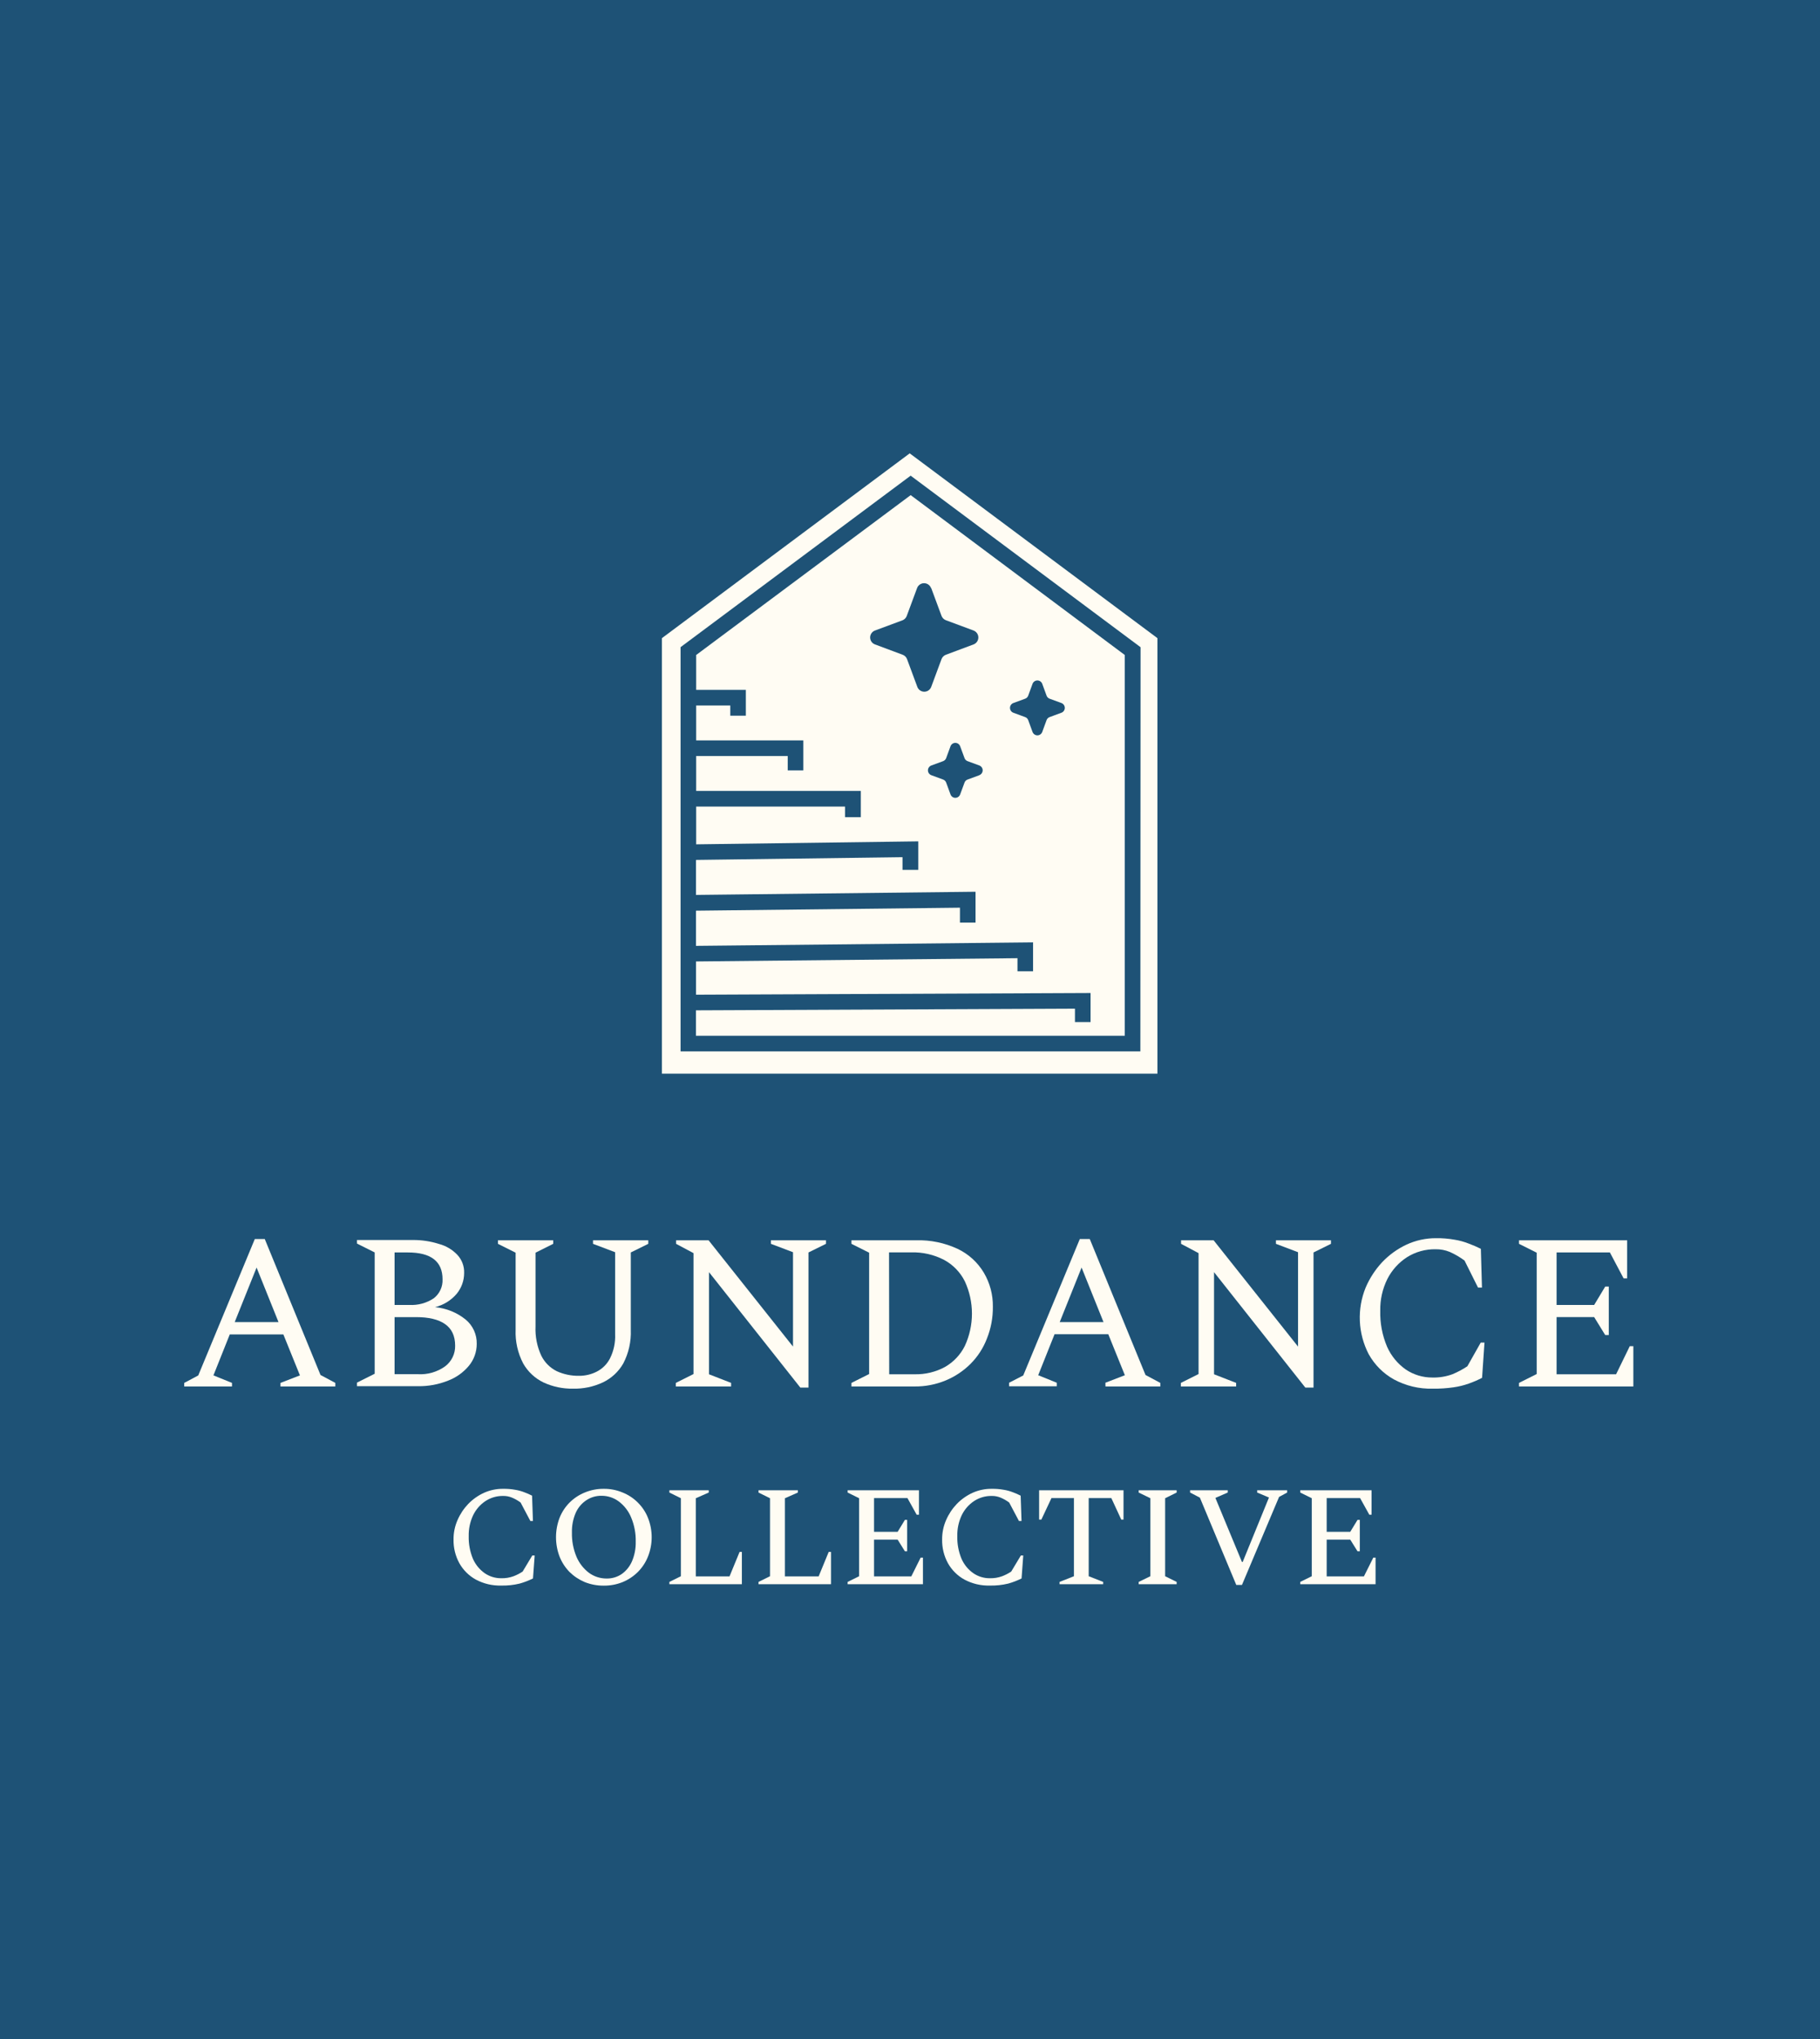 <svg width="250" height="280" viewBox="0 0 250 280" fill="none" xmlns="http://www.w3.org/2000/svg">
<rect x="0" y="0" width="250" height="280" fill="#808080" stroke="none"/>
<g clip-path="url(#clip0_83_529)">
<rect width="250" height="280" fill="white"/>
<rect x="-10.182" y="-86" width="270.363" height="452" fill="#1E5276"/>
<path fill-rule="evenodd" clip-rule="evenodd" d="M201.559 187.622C200.917 188.047 200.236 188.411 199.526 188.708C198.632 189.037 197.684 189.192 196.733 189.164C195.448 189.169 194.19 188.791 193.121 188.078C191.993 187.289 191.101 186.207 190.539 184.95C189.873 183.384 189.551 181.692 189.596 179.991C189.566 178.485 189.899 176.995 190.566 175.646C191.188 174.42 192.124 173.381 193.278 172.637C194.451 171.902 195.811 171.525 197.194 171.551C197.859 171.538 198.52 171.662 199.135 171.914C199.857 172.234 200.54 172.633 201.174 173.104L203.024 176.814H203.566L203.414 171.491C202.861 171.215 202.292 170.97 201.711 170.758C201.104 170.519 200.473 170.346 199.829 170.242C198.978 170.088 198.113 170.017 197.248 170.03C195.853 170.026 194.474 170.326 193.208 170.91C191.955 171.498 190.823 172.314 189.867 173.316C188.911 174.34 188.14 175.524 187.589 176.814C186.993 178.275 186.721 179.849 186.792 181.427C186.864 183.004 187.276 184.547 188.001 185.949C188.809 187.406 190.007 188.608 191.461 189.42C193.102 190.306 194.945 190.746 196.809 190.696C197.763 190.708 198.717 190.646 199.661 190.511C200.376 190.41 201.079 190.237 201.76 189.995C202.385 189.775 202.994 189.512 203.582 189.208L203.913 184.368H203.398L201.559 187.622Z" fill="#FFFCF3"/>
<path fill-rule="evenodd" clip-rule="evenodd" d="M36.368 170.144H35.002L27.23 188.882L25.305 189.903V190.392H31.867V189.903L29.318 188.871L31.563 183.244H38.922L41.2 188.871L38.527 189.903V190.392H46.059V189.903L44.026 188.817L36.368 170.144ZM32.241 181.55L35.245 174.065L38.255 181.55H32.241Z" fill="#FFFCF3"/>
<path fill-rule="evenodd" clip-rule="evenodd" d="M64.401 187.562C65.103 186.717 65.487 185.652 65.486 184.553C65.502 183.917 65.374 183.285 65.111 182.705C64.848 182.126 64.457 181.613 63.967 181.207C62.76 180.233 61.292 179.64 59.748 179.502C60.908 179.223 61.95 178.584 62.725 177.677C63.389 176.873 63.754 175.863 63.756 174.82C63.789 173.895 63.453 172.994 62.823 172.316C62.135 171.596 61.263 171.079 60.301 170.823C59.142 170.454 57.932 170.271 56.716 170.28H49.037V170.768L51.467 171.985V188.648L49.037 189.865V190.354H57.416C58.83 190.376 60.235 190.118 61.549 189.593C62.658 189.173 63.64 188.473 64.401 187.562V187.562ZM54.2 171.99H56.022C59.2 171.99 60.789 173.218 60.789 175.673C60.812 176.175 60.714 176.675 60.503 177.131C60.291 177.587 59.973 177.985 59.575 178.291C58.582 178.947 57.405 179.265 56.218 179.198H54.2V171.99ZM61.153 187.622C60.06 188.406 58.731 188.79 57.389 188.708H54.2V180.871H57.172C58.897 180.871 60.209 181.186 61.12 181.816C62.031 182.446 62.519 183.418 62.519 184.797C62.53 185.343 62.412 185.883 62.175 186.374C61.937 186.865 61.587 187.293 61.153 187.622V187.622Z" fill="#FFFCF3"/>
<path fill-rule="evenodd" clip-rule="evenodd" d="M82.792 189.843C83.979 189.283 84.965 188.371 85.617 187.23C86.359 185.805 86.714 184.209 86.648 182.603V171.99L89.05 170.806V170.317H81.458V170.806L84.495 171.958V183.211C84.546 184.359 84.306 185.501 83.795 186.53C83.396 187.316 82.758 187.955 81.973 188.355C81.212 188.742 80.369 188.94 79.516 188.93C78.469 188.945 77.432 188.728 76.479 188.295C75.557 187.837 74.811 187.089 74.353 186.166C73.771 184.909 73.499 183.531 73.561 182.147V172.023L75.991 170.806V170.317H68.398V170.806L70.828 172.023V182.603C70.763 184.21 71.121 185.805 71.864 187.23C72.508 188.365 73.482 189.277 74.657 189.843C75.931 190.43 77.322 190.721 78.724 190.696C80.127 190.727 81.519 190.435 82.792 189.843V189.843Z" fill="#FFFCF3"/>
<path fill-rule="evenodd" clip-rule="evenodd" d="M109.934 190.544H111.056V171.99L113.459 170.806V170.317H105.893V170.806L108.93 171.958V184.917L97.33 170.317H92.867V170.806L95.264 172.083V188.686L92.834 189.903V190.391H100.427V189.903L97.389 188.719V174.695L109.934 190.544Z" fill="#FFFCF3"/>
<path fill-rule="evenodd" clip-rule="evenodd" d="M116.957 189.903V190.392H125.634C127.092 190.407 128.538 190.128 129.886 189.572C131.167 189.044 132.332 188.269 133.314 187.29C134.298 186.304 135.065 185.122 135.564 183.82C136.122 182.429 136.4 180.941 136.383 179.442C136.408 177.796 135.976 176.175 135.136 174.76C134.289 173.345 133.044 172.211 131.556 171.502C129.77 170.669 127.815 170.263 125.846 170.318H116.957V170.806L119.387 172.023V188.686L116.957 189.903ZM122.12 171.979H125.157C126.728 171.932 128.285 172.287 129.68 173.011C130.914 173.677 131.913 174.71 132.538 175.966C133.177 177.353 133.509 178.862 133.509 180.39C133.509 181.917 133.177 183.427 132.538 184.814C131.938 186.023 130.995 187.029 129.826 187.703C128.542 188.403 127.096 188.753 125.634 188.719H122.142L122.12 171.979Z" fill="#FFFCF3"/>
<path fill-rule="evenodd" clip-rule="evenodd" d="M151.851 190.392H159.384V189.903L157.351 188.817L149.693 170.144H148.326L140.555 188.882L138.613 189.881V190.37H145.159V189.881L142.61 188.849L144.855 183.222H152.237L154.514 188.849L151.841 189.881L151.851 190.392ZM145.566 181.55L148.57 174.065L151.58 181.55H145.566Z" fill="#FFFCF3"/>
<path fill-rule="evenodd" clip-rule="evenodd" d="M169.8 189.903L166.763 188.719V174.695L179.301 190.544H180.429V171.99L182.826 170.806V170.317H175.266V170.806L178.303 171.958V184.917L166.703 170.317H162.234V170.806L164.637 172.083V188.686L162.207 189.903V190.391H169.8V189.903Z" fill="#FFFCF3"/>
<path fill-rule="evenodd" clip-rule="evenodd" d="M223.872 184.857L221.99 188.719H213.817V180.87H218.98L220.499 183.336H220.987V176.672H220.499L218.98 179.198H213.817V171.99H221.139L223.021 175.548H223.509V170.317H208.654V170.806L211.084 172.023V188.686L208.654 189.903V190.391H224.36V184.857H223.872Z" fill="#FFFCF3"/>
<path fill-rule="evenodd" clip-rule="evenodd" d="M71.791 215.81C71.4 216.07 70.982 216.285 70.543 216.451C69.999 216.651 69.421 216.745 68.841 216.728C68.04 216.734 67.257 216.495 66.595 216.044C65.882 215.547 65.319 214.863 64.968 214.067C64.555 213.077 64.355 212.011 64.383 210.938C64.362 209.954 64.568 208.978 64.985 208.087C65.365 207.294 65.951 206.619 66.682 206.132C67.402 205.659 68.246 205.413 69.106 205.426C69.513 205.418 69.916 205.492 70.294 205.643C70.725 205.82 71.134 206.05 71.509 206.327L72.854 208.869H73.206L73.087 205.388C72.736 205.208 72.373 205.05 72.002 204.915C71.61 204.764 71.203 204.653 70.787 204.584C70.235 204.484 69.673 204.439 69.112 204.448C68.21 204.438 67.316 204.623 66.492 204.991C65.681 205.36 64.945 205.878 64.323 206.517C63.701 207.167 63.199 207.923 62.843 208.75C62.476 209.587 62.291 210.492 62.3 211.405C62.277 212.543 62.552 213.666 63.097 214.664C63.629 215.611 64.414 216.389 65.364 216.913C66.433 217.483 67.63 217.765 68.841 217.733C69.695 217.753 70.548 217.662 71.379 217.461C72.011 217.285 72.624 217.049 73.212 216.755L73.445 213.605H73.114L71.791 215.81Z" fill="#FFFCF3"/>
<path fill-rule="evenodd" clip-rule="evenodd" d="M87.623 206.343C87.028 205.742 86.315 205.271 85.529 204.958C84.709 204.612 83.827 204.439 82.937 204.448C82.038 204.439 81.147 204.613 80.318 204.958C79.536 205.276 78.826 205.747 78.23 206.343C77.638 206.941 77.173 207.652 76.863 208.434C76.212 210.149 76.212 212.043 76.863 213.757C77.175 214.543 77.64 215.259 78.23 215.864C78.832 216.456 79.54 216.927 80.318 217.255C81.151 217.586 82.041 217.752 82.937 217.744C83.825 217.753 84.706 217.587 85.529 217.255C86.311 216.933 87.022 216.46 87.623 215.864C88.221 215.263 88.691 214.546 89.006 213.757C89.686 212.048 89.686 210.143 89.006 208.434C88.694 207.649 88.223 206.937 87.623 206.343V206.343ZM86.82 214.382C86.52 215.085 86.035 215.694 85.415 216.141C84.8 216.563 84.068 216.782 83.322 216.766C82.453 216.771 81.605 216.497 80.903 215.984C80.148 215.409 79.555 214.648 79.184 213.773C78.748 212.721 78.535 211.589 78.561 210.449C78.538 209.531 78.712 208.618 79.07 207.772C79.376 207.067 79.877 206.464 80.513 206.034C81.135 205.612 81.871 205.392 82.623 205.404C83.48 205.399 84.316 205.673 85.003 206.186C85.758 206.756 86.345 207.52 86.701 208.396C87.138 209.443 87.351 210.57 87.325 211.704C87.347 212.622 87.175 213.535 86.82 214.382V214.382Z" fill="#FFFCF3"/>
<path fill-rule="evenodd" clip-rule="evenodd" d="M100.209 216.473H95.577V205.741L97.356 204.959V204.644H91.949V204.959L93.527 205.741V216.451L91.949 217.233V217.548H101.906V213.111H101.592L100.209 216.473Z" fill="#FFFCF3"/>
<path fill-rule="evenodd" clip-rule="evenodd" d="M112.451 216.473H107.82V205.741L109.598 204.959V204.644H104.191V204.959L105.77 205.741V216.451L104.191 217.233V217.548H114.149V213.111H113.834L112.451 216.473Z" fill="#FFFCF3"/>
<path fill-rule="evenodd" clip-rule="evenodd" d="M125.179 216.473H120.06V211.427H123.303L124.301 213.029H124.61V208.712H124.301L123.303 210.352H120.06V205.719H124.648L125.917 208.006H126.231V204.644H116.432V204.959L118.01 205.741V216.451L116.432 217.233V217.548H126.779V213.893H126.465L125.179 216.473Z" fill="#FFFCF3"/>
<path fill-rule="evenodd" clip-rule="evenodd" d="M138.904 215.81C138.514 216.07 138.095 216.285 137.657 216.451C137.112 216.651 136.534 216.745 135.954 216.728C135.153 216.734 134.37 216.495 133.709 216.044C132.995 215.547 132.432 214.863 132.082 214.067C131.668 213.077 131.469 212.011 131.496 210.938C131.475 209.954 131.681 208.978 132.098 208.087C132.478 207.294 133.064 206.619 133.795 206.132C134.515 205.659 135.359 205.413 136.22 205.426C136.626 205.418 137.03 205.492 137.407 205.643C137.839 205.82 138.247 206.05 138.622 206.327L139.967 208.869H140.32L140.2 205.388C139.849 205.208 139.487 205.05 139.116 204.915C138.723 204.764 138.316 204.653 137.901 204.584C137.348 204.484 136.787 204.439 136.225 204.448C135.323 204.438 134.429 204.623 133.606 204.991C132.794 205.36 132.058 205.878 131.436 206.517C130.814 207.167 130.312 207.923 129.956 208.75C129.59 209.587 129.405 210.492 129.413 211.405C129.391 212.543 129.665 213.666 130.211 214.664C130.742 215.611 131.527 216.389 132.478 216.913C133.546 217.483 134.744 217.765 135.954 217.733C136.808 217.753 137.661 217.662 138.492 217.461C139.124 217.285 139.738 217.049 140.325 216.755L140.558 213.605H140.227L138.904 215.81Z" fill="#FFFCF3"/>
<path fill-rule="evenodd" clip-rule="evenodd" d="M142.734 208.674H143.044L144.432 205.719H147.518V216.451L145.544 217.233V217.548H151.536V217.233L149.546 216.451V205.719H152.654L154.02 208.674H154.329V204.644H142.734V208.674Z" fill="#FFFCF3"/>
<path fill-rule="evenodd" clip-rule="evenodd" d="M156.412 204.959L158.017 205.741V216.451L156.412 217.233V217.548H161.629V217.233L160.046 216.451V205.741L161.629 204.959V204.644H156.412V204.959Z" fill="#FFFCF3"/>
<path fill-rule="evenodd" clip-rule="evenodd" d="M172.687 204.959L174.308 205.643L170.696 214.496H170.599L166.949 205.697L168.646 204.959V204.644H163.473V204.959L164.818 205.659L169.818 217.646H170.599L175.697 205.561L176.808 204.959V204.644H172.687V204.959Z" fill="#FFFCF3"/>
<path fill-rule="evenodd" clip-rule="evenodd" d="M187.351 216.473H182.237V211.427H185.475L186.473 213.029H186.787V208.712H186.473L185.475 210.352H182.237V205.719H186.825L188.094 208.006H188.403V204.644H178.604V204.959L180.187 205.741V216.451L178.604 217.233V217.548H188.951V213.893H188.642L187.351 216.473Z" fill="#FFFCF3"/>
<path fill-rule="evenodd" clip-rule="evenodd" d="M95.628 89.945V94.736H102.451V98.282H100.314V96.881H95.628V101.671H110.347V105.788H108.205V103.817H95.628V108.612H118.243V112.219H116.074V110.758H95.628V115.945L126.139 115.537V119.453H123.97V117.71L95.601 118.085V122.891L134.003 122.457V126.693H131.861V124.646L95.601 125.058V129.887L141.905 129.409V133.379H139.763V131.581L95.607 132.027V136.595L149.801 136.361V140.353H147.659V138.512L95.596 138.74V142.232H154.503V89.945L125.093 67.992L95.628 89.945ZM139.193 96.544L140.82 95.947C140.916 95.912 141.003 95.856 141.076 95.784C141.148 95.712 141.203 95.625 141.238 95.528L141.834 93.899C141.885 93.764 141.976 93.648 142.095 93.566C142.214 93.484 142.355 93.44 142.499 93.44C142.643 93.44 142.784 93.484 142.902 93.566C143.021 93.648 143.112 93.764 143.163 93.899L143.76 95.528C143.794 95.625 143.85 95.712 143.922 95.784C143.994 95.856 144.081 95.912 144.177 95.947L145.804 96.544C145.939 96.595 146.055 96.686 146.137 96.805C146.219 96.924 146.263 97.065 146.263 97.209C146.263 97.354 146.219 97.495 146.137 97.614C146.055 97.733 145.939 97.824 145.804 97.875L144.177 98.472C144.081 98.507 143.994 98.562 143.922 98.635C143.85 98.707 143.794 98.794 143.76 98.89L143.163 100.52C143.112 100.655 143.021 100.771 142.902 100.853C142.784 100.935 142.643 100.979 142.499 100.979C142.355 100.979 142.214 100.935 142.095 100.853C141.976 100.771 141.885 100.655 141.834 100.52L141.238 98.89C141.203 98.794 141.148 98.707 141.076 98.635C141.003 98.562 140.916 98.507 140.82 98.472L139.193 97.875C139.058 97.824 138.942 97.733 138.86 97.614C138.778 97.495 138.735 97.354 138.735 97.209C138.735 97.065 138.778 96.924 138.86 96.805C138.942 96.686 139.058 96.595 139.193 96.544V96.544ZM134.535 106.451L132.908 107.048C132.812 107.083 132.724 107.138 132.652 107.211C132.58 107.283 132.525 107.37 132.49 107.466L131.888 109.096C131.838 109.231 131.748 109.348 131.63 109.431C131.512 109.514 131.371 109.558 131.226 109.558C131.082 109.558 130.941 109.514 130.823 109.431C130.705 109.348 130.615 109.231 130.565 109.096L129.968 107.466C129.933 107.371 129.877 107.284 129.805 107.211C129.733 107.139 129.646 107.084 129.551 107.048L127.924 106.451C127.789 106.4 127.673 106.309 127.591 106.19C127.509 106.071 127.465 105.93 127.465 105.785C127.465 105.641 127.509 105.5 127.591 105.381C127.673 105.262 127.789 105.171 127.924 105.12L129.551 104.523C129.646 104.487 129.733 104.432 129.805 104.359C129.877 104.287 129.933 104.2 129.968 104.104L130.565 102.475C130.615 102.34 130.705 102.222 130.823 102.14C130.941 102.057 131.082 102.013 131.226 102.013C131.371 102.013 131.512 102.057 131.63 102.14C131.748 102.222 131.838 102.34 131.888 102.475L132.49 104.104C132.525 104.201 132.58 104.288 132.652 104.36C132.724 104.433 132.812 104.488 132.908 104.523L134.535 105.12C134.669 105.173 134.783 105.266 134.863 105.387C134.943 105.507 134.985 105.649 134.983 105.793C134.98 105.937 134.934 106.078 134.85 106.195C134.766 106.313 134.649 106.402 134.513 106.451H134.535ZM127.918 80.766L129.328 84.568C129.38 84.706 129.46 84.831 129.564 84.935C129.668 85.039 129.793 85.119 129.93 85.171L133.727 86.583C133.921 86.656 134.088 86.787 134.206 86.958C134.324 87.128 134.388 87.331 134.388 87.539C134.388 87.747 134.324 87.95 134.206 88.12C134.088 88.291 133.921 88.422 133.727 88.495L129.93 89.912C129.792 89.963 129.667 90.043 129.563 90.148C129.459 90.252 129.379 90.377 129.328 90.515L127.918 94.317C127.846 94.514 127.716 94.683 127.545 94.803C127.374 94.922 127.17 94.987 126.961 94.987C126.752 94.987 126.549 94.922 126.377 94.803C126.206 94.683 126.076 94.514 126.004 94.317L124.594 90.515C124.544 90.377 124.464 90.251 124.36 90.147C124.256 90.043 124.13 89.963 123.992 89.912L120.196 88.495C119.999 88.424 119.829 88.294 119.709 88.123C119.589 87.952 119.524 87.748 119.524 87.539C119.524 87.33 119.589 87.126 119.709 86.955C119.829 86.784 119.999 86.654 120.196 86.583L123.992 85.171C124.12 85.117 124.235 85.038 124.331 84.938C124.427 84.838 124.502 84.72 124.55 84.59L125.961 80.788C126.028 80.586 126.157 80.41 126.329 80.284C126.501 80.159 126.708 80.09 126.921 80.088C127.134 80.085 127.342 80.149 127.517 80.271C127.692 80.392 127.824 80.566 127.897 80.766H127.918Z" fill="#FFFCF3"/>
<path fill-rule="evenodd" clip-rule="evenodd" d="M158.986 87.631L124.96 62.256L90.924 87.631V147.441H158.986V87.631ZM156.643 144.383H93.484V88.87L125.09 65.32L156.67 88.875L156.643 144.383Z" fill="#FFFCF3"/>
</g>
<defs>
<clipPath id="clip0_83_529">
<rect width="250" height="280" fill="white"/>
</clipPath>
</defs>
</svg>
